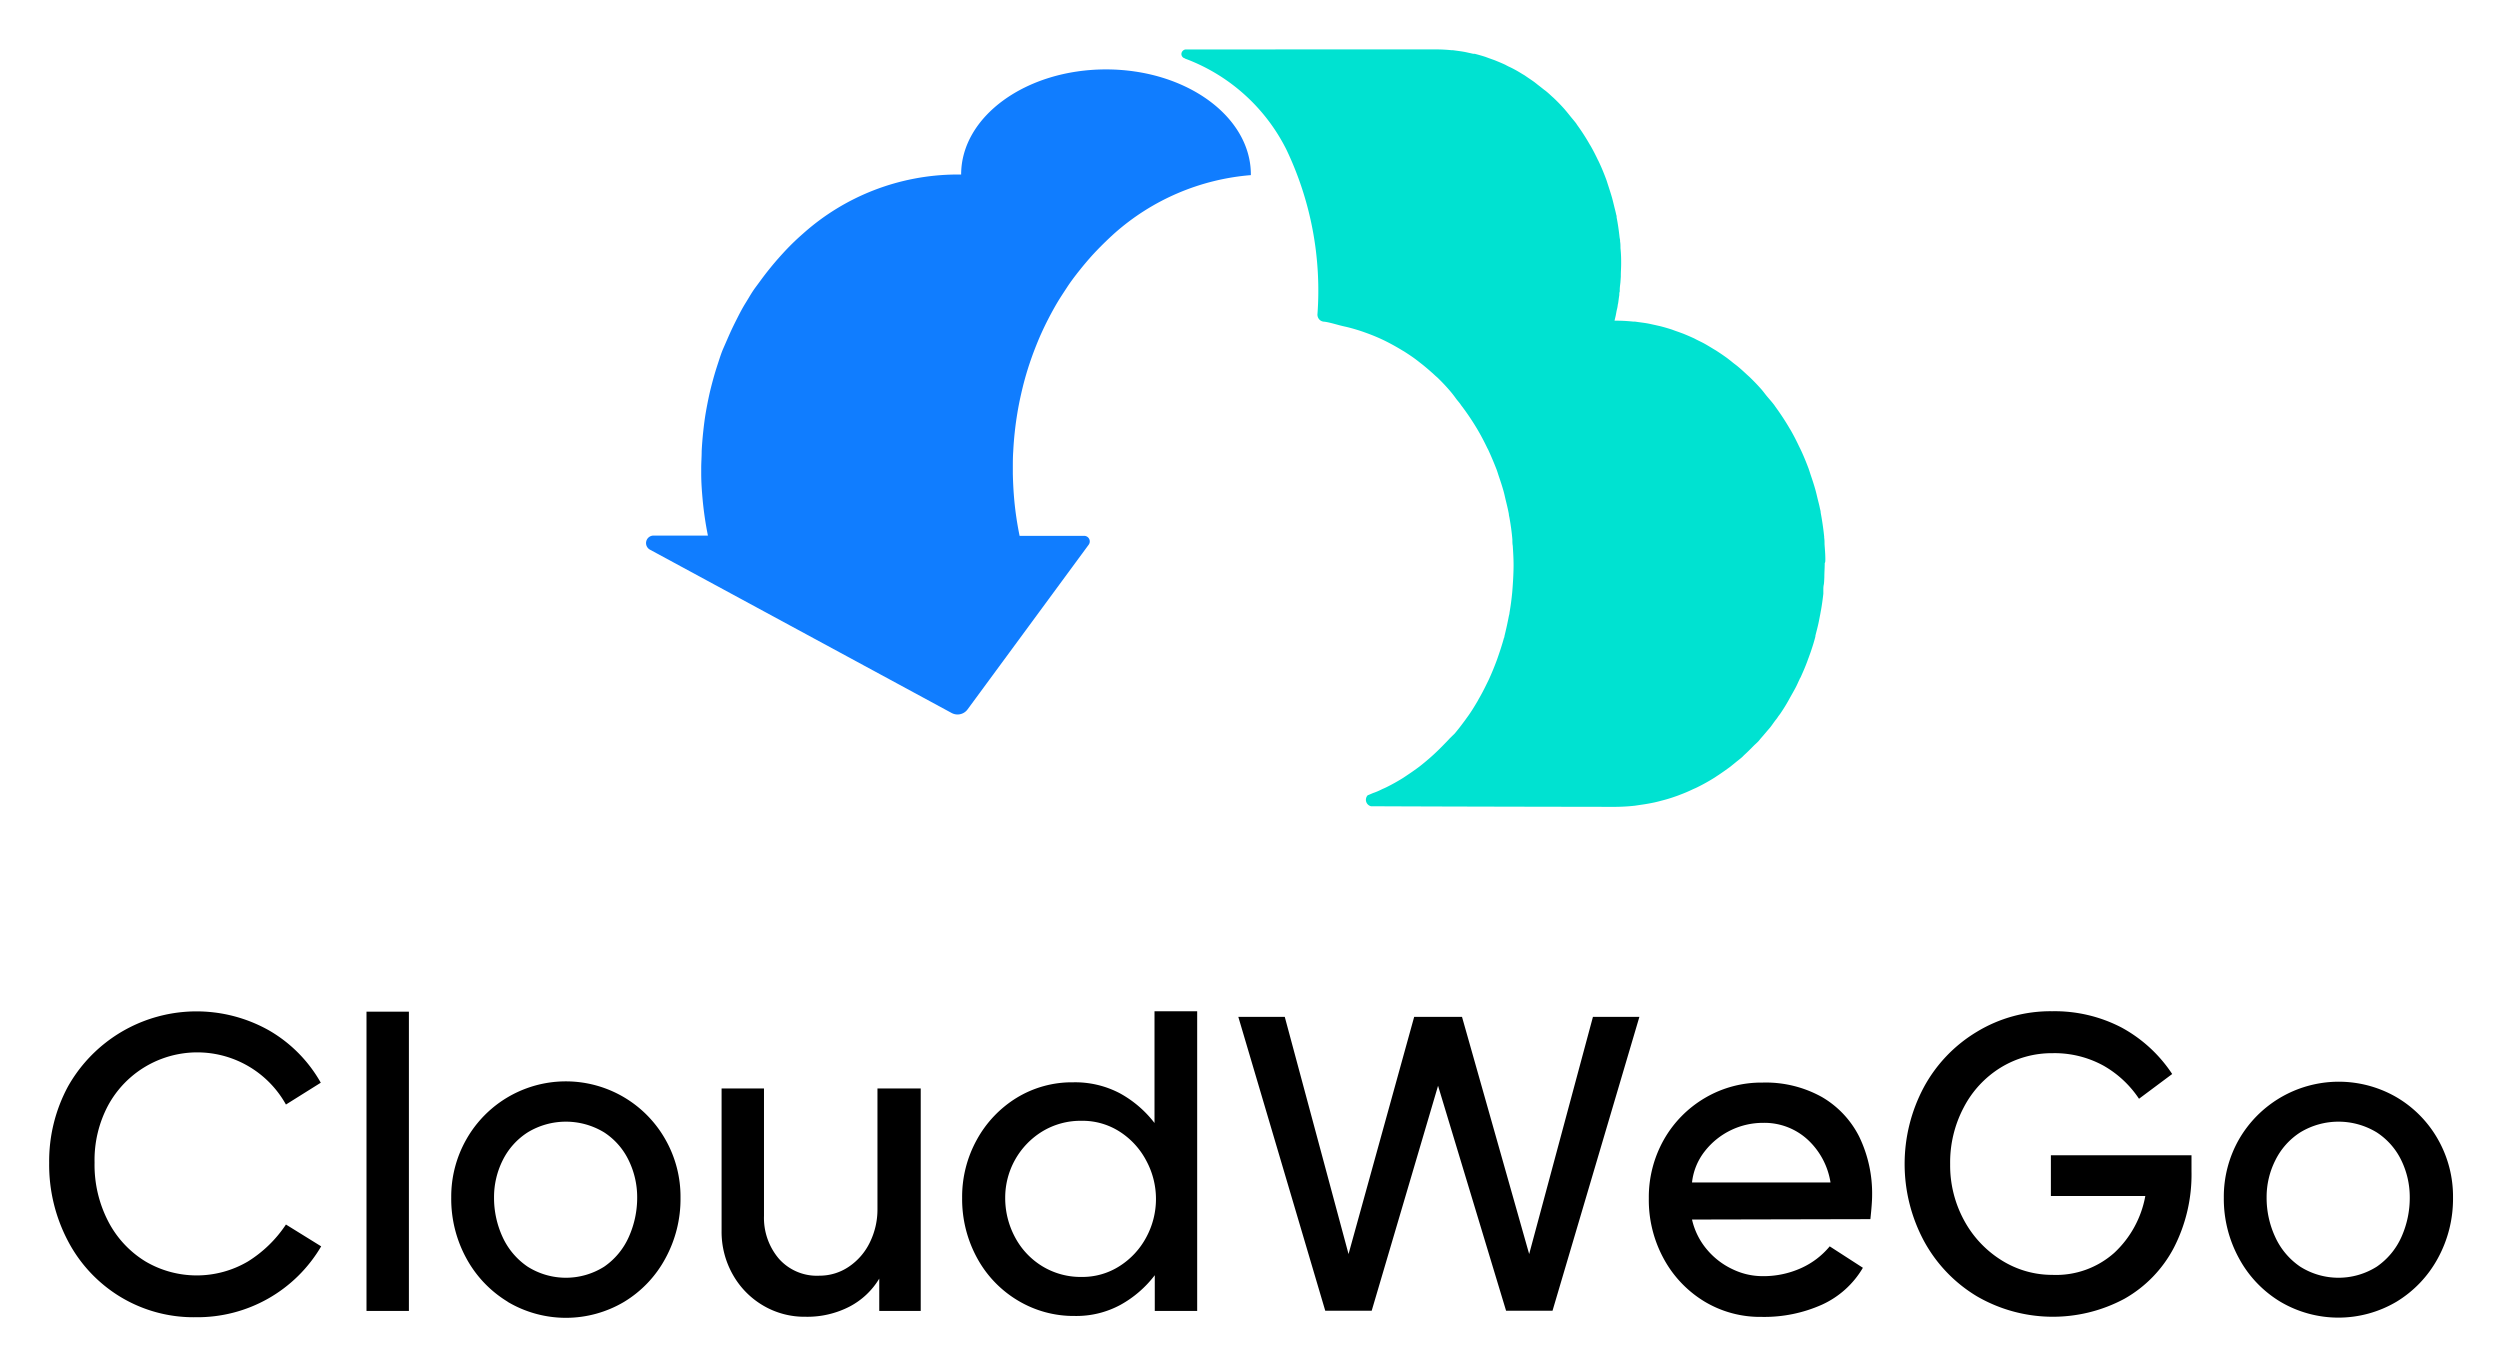 <svg xmlns="http://www.w3.org/2000/svg" role="img" viewBox="113.50 26.76 376.74 205.74"><title>CloudWeGo logo</title><path d="M131.64 222.19a21.48 21.48 0 0 1-7.88-8.38 24.63 24.63 0 0 1-2.85-11.81 23.69 23.69 0 0 1 2.85-11.54 22.24 22.24 0 0 1 30.3-8.41 21 21 0 0 1 7.78 7.87l-5.25 3.29a15.29 15.29 0 0 0-26.76.06 17.49 17.49 0 0 0-2.08 8.67 18.5 18.5 0 0 0 2.08 8.92 15.3 15.3 0 0 0 5.6 6 15.22 15.22 0 0 0 15.43 0 18.76 18.76 0 0 0 5.73-5.57l5.31 3.29a21.62 21.62 0 0 1-18.9 10.68 21.3 21.3 0 0 1-11.36-3.07zm37.09-42.98h6.39v45.1h-6.39zM190 222.92a17.28 17.28 0 0 1-6.23-6.55 18.63 18.63 0 0 1-2.27-9.14 17.45 17.45 0 0 1 2.27-8.76 17.23 17.23 0 0 1 30 0 17.41 17.41 0 0 1 2.28 8.79 18.64 18.64 0 0 1-2.28 9.14 17.14 17.14 0 0 1-6.23 6.55 17.19 17.19 0 0 1-17.52 0zm14.55-5.28a10.7 10.7 0 0 0 3.7-4.46 14.43 14.43 0 0 0 1.27-6 12.66 12.66 0 0 0-1.27-5.54 10.37 10.37 0 0 0-3.7-4.23 11.09 11.09 0 0 0-11.54 0 10.54 10.54 0 0 0-3.77 4.23 12.41 12.41 0 0 0-1.29 5.54 14.13 14.13 0 0 0 1.29 6 10.85 10.85 0 0 0 3.77 4.46 10.8 10.8 0 0 0 11.54 0zm23.99 5.88a12.49 12.49 0 0 1-4.59-4.65 13.08 13.08 0 0 1-1.71-6.64v-21.44h6.39V210a9.5 9.5 0 0 0 2.25 6.45A7.64 7.64 0 0 0 237 219a7.84 7.84 0 0 0 4.43-1.36 9.27 9.27 0 0 0 3.16-3.67 11.22 11.22 0 0 0 1.14-5v-18.18h6.52v33.52H246v-4.87a11.32 11.32 0 0 1-4.46 4.21 13.88 13.88 0 0 1-6.67 1.54 12.24 12.24 0 0 1-6.33-1.67zm65.37-44.37v45.16h-6.39v-5.38a16.56 16.56 0 0 1-5.16 4.46 13.93 13.93 0 0 1-6.92 1.68 16.3 16.3 0 0 1-8.57-2.34 16.77 16.77 0 0 1-6.14-6.42 18.48 18.48 0 0 1-2.24-9 17.77 17.77 0 0 1 2.21-8.79 17 17 0 0 1 6-6.32 16 16 0 0 1 8.51-2.34 14.47 14.47 0 0 1 7.08 1.67 16.7 16.7 0 0 1 5.19 4.46v-16.84zm-11.67 38.39a11.59 11.59 0 0 0 4-4.33 12.13 12.13 0 0 0 0-11.54 11.56 11.56 0 0 0-4-4.37 10.36 10.36 0 0 0-5.73-1.64 11.12 11.12 0 0 0-6 1.64 11.7 11.7 0 0 0-5.53 9.93 12.49 12.49 0 0 0 1.45 5.92 11.34 11.34 0 0 0 4.08 4.39 11.12 11.12 0 0 0 6 1.65 10.37 10.37 0 0 0 5.73-1.65zM300.11 180h7l9.61 35.74 9.89-35.74h7.21l10.12 35.74 9.61-35.74h7l-13.09 44.28h-7l-10.25-33.9-10 33.9h-7zm70.24 42.89a17 17 0 0 1-6.14-6.46 18.45 18.45 0 0 1-2.24-9.07 17.63 17.63 0 0 1 2.27-8.86 17 17 0 0 1 6.2-6.29 16.77 16.77 0 0 1 8.67-2.31 17.38 17.38 0 0 1 8.95 2.18 14.39 14.39 0 0 1 5.63 6 19.67 19.67 0 0 1 1.93 8.86c0 .76-.09 1.94-.26 3.54l-26.88.06a10.62 10.62 0 0 0 2.31 4.59 11.27 11.27 0 0 0 3.89 2.94 10.36 10.36 0 0 0 4.36 1 13.78 13.78 0 0 0 5.92-1.23 11.94 11.94 0 0 0 4.27-3.26l5 3.23a13.74 13.74 0 0 1-6.17 5.56 21.25 21.25 0 0 1-9.08 1.84 16.26 16.26 0 0 1-8.63-2.32zm15.56-24.39a9.63 9.63 0 0 0-6.74-2.53 11.13 11.13 0 0 0-8.76 4.27 9.21 9.21 0 0 0-1.93 4.71h20.87a11.15 11.15 0 0 0-3.44-6.45zm57.84 4.75a24.12 24.12 0 0 1-2.66 11.54 18.89 18.89 0 0 1-7.43 7.68 22.8 22.8 0 0 1-22.26-.37 21.86 21.86 0 0 1-8-8.39 24.56 24.56 0 0 1 0-23.08 21.84 21.84 0 0 1 8-8.38 21.36 21.36 0 0 1 11.35-3.1 21.82 21.82 0 0 1 10.47 2.46 21.31 21.31 0 0 1 7.62 7l-5 3.73a15.77 15.77 0 0 0-5.37-5 15.33 15.33 0 0 0-7.66-1.87 14.75 14.75 0 0 0-7.78 2.15 15.36 15.36 0 0 0-5.59 6 17.72 17.72 0 0 0-2.06 8.57 17.3 17.3 0 0 0 2.12 8.51 16.06 16.06 0 0 0 5.66 6 14.35 14.35 0 0 0 7.65 2.18 13.19 13.19 0 0 0 9.3-3.32 15.45 15.45 0 0 0 4.68-8.57h-14.23v-6.14h21.19zm13.38 19.67a17.14 17.14 0 0 1-6.23-6.55 18.64 18.64 0 0 1-2.28-9.14 17.45 17.45 0 0 1 2.28-8.76 17.36 17.36 0 0 1 23.75-6.36 17.12 17.12 0 0 1 6.23 6.33 17.41 17.41 0 0 1 2.28 8.79 18.64 18.64 0 0 1-2.28 9.14 17.28 17.28 0 0 1-6.23 6.55 17.19 17.19 0 0 1-17.52 0zm14.54-5.28a10.72 10.72 0 0 0 3.71-4.46 14.42 14.42 0 0 0 1.26-6 12.66 12.66 0 0 0-1.26-5.54 10.39 10.39 0 0 0-3.71-4.23 11.09 11.09 0 0 0-11.54 0 10.51 10.51 0 0 0-3.76 4.23 12.29 12.29 0 0 0-1.3 5.54 14 14 0 0 0 1.3 6 10.83 10.83 0 0 0 3.76 4.46 10.8 10.8 0 0 0 11.54 0z"/><path fill="#107dff" d="M302 53.06c0-8.75-9.78-15.84-21.83-15.84s-21.83 7.09-21.83 15.84h-.78A35 35 0 0 0 234.48 62c-1.07.93-2.08 1.92-3.06 3-.77.84-1.52 1.72-2.24 2.63S228 69.2 227.4 70s-1 1.55-1.5 2.35-.88 1.53-1.28 2.32-.76 1.51-1.11 2.29-.66 1.51-1 2.28-.57 1.54-.83 2.33-.5 1.57-.72 2.38-.43 1.62-.61 2.45-.35 1.71-.5 2.58-.27 1.83-.37 2.76-.19 2-.24 3c0 .85-.07 1.71-.07 2.57v.81c0 1.35.1 2.69.22 4a51.81 51.81 0 0 0 .79 5.35H212a1.13 1.13 0 0 0-.54 2.13l45.44 24.6a1.87 1.87 0 0 0 2.41-.54l18.24-24.8a.84.84 0 0 0-.68-1.35h-9.72a49.23 49.23 0 0 1-.8-5.35c-.12-1.32-.19-2.66-.22-4v-.81c0-.86 0-1.72.06-2.57.05-1 .13-2 .24-3s.23-1.85.38-2.76.31-1.73.5-2.58.38-1.65.6-2.45.46-1.6.72-2.38.54-1.56.84-2.33.61-1.53.95-2.28.72-1.54 1.11-2.29.83-1.56 1.28-2.32 1-1.58 1.5-2.35 1.17-1.66 1.79-2.44 1.46-1.79 2.24-2.63q1.46-1.56 3.05-3A35.26 35.26 0 0 1 302 53.15z"/><path fill="#00e2d1" d="M388.57 111c0-.76-.07-1.51-.12-2.25 0-.31 0-.63-.05-.94a.57.57 0 0 1 0-.13c-.1-1-.24-2-.41-3l-.12-.67c0-.24-.08-.47-.13-.71-.1-.51-.24-1-.36-1.5s-.2-.86-.32-1.28c-.21-.75-.45-1.47-.7-2.2-.11-.33-.21-.67-.33-1-.38-1-.81-2.06-1.27-3l-.16-.32c-.39-.83-.81-1.65-1.26-2.43a1.1 1.1 0 0 0-.09-.14 37.55 37.55 0 0 0-2.18-3.34l-.17-.25c-.31-.42-.65-.8-1-1.21s-.52-.66-.8-1c-.05-.06-.1-.13-.16-.19-.57-.65-1.17-1.27-1.79-1.87l-.09-.08-.31-.28c-.43-.4-.86-.8-1.32-1.18-.22-.19-.46-.36-.69-.54s-.28-.23-.42-.34l-.54-.42c-.54-.39-1.08-.76-1.64-1.12l-.13-.08-.27-.16c-.41-.25-.82-.5-1.24-.74s-.73-.38-1.11-.57l-.34-.17-.2-.11c-.56-.26-1.12-.5-1.68-.73l-.68-.25-.52-.18-.54-.2c-.6-.19-1.2-.37-1.81-.52l-.27-.06-.44-.1c-.4-.08-.79-.18-1.19-.25s-.88-.13-1.32-.19l-.49-.07h-.25c-.76-.08-1.52-.13-2.3-.14h-.56l.18-.76c.07-.35.12-.69.2-1a4.59 4.59 0 0 0 .1-.51c0-.13.05-.26.07-.38.06-.4.1-.8.17-1.2 0-.19 0-.38.07-.56v-.24c0-.37.06-.75.1-1.13l.06-.84v-.15c0-.6.05-1.21.05-1.81v-.36a19.32 19.32 0 0 0-.1-2c0-.34 0-.69-.06-1a.45.45 0 0 0 0-.11c0-.19-.06-.37-.08-.56-.11-1-.25-2-.44-2.95 0-.13 0-.27-.06-.4-.09-.45-.21-.88-.32-1.33s-.18-.75-.28-1.12c-.18-.66-.4-1.31-.62-2-.1-.29-.18-.59-.29-.88-.34-.92-.71-1.82-1.13-2.7a2.53 2.53 0 0 0-.12-.23c-.35-.74-.72-1.46-1.12-2.16l-.08-.12a31.18 31.18 0 0 0-1.93-3l-.14-.22c-.28-.37-.58-.71-.87-1.07s-.47-.59-.71-.87c-.05-.05-.09-.11-.14-.17q-.76-.86-1.59-1.65l-.07-.07-.27-.24c-.39-.36-.77-.72-1.17-1l-.58-.46-.44-.34-.44-.35c-.48-.35-1-.68-1.45-1l-.11-.07-.24-.14c-.36-.22-.73-.45-1.1-.65s-.64-.34-1-.5l-.31-.16-.18-.1c-.49-.23-1-.44-1.49-.64-.18-.08-.36-.13-.54-.2l-.45-.16-.54-.2c-.53-.17-1.06-.32-1.6-.46h-.23l-.39-.09c-.35-.07-.7-.16-1.05-.22s-.78-.12-1.16-.17l-.44-.06h-.22c-.67-.07-1.35-.11-2-.12H292.15a.73.73 0 0 0-.62.7.69.69 0 0 0 .44.62c.1 0 .18.13.3.13a28 28 0 0 1 15.09 13.65 49.29 49.29 0 0 1 4.68 24.74 1.08 1.08 0 0 0 .44 1 1.11 1.11 0 0 0 .62.19c.84.11 2.06.51 2.88.69l.45.1a26.9 26.9 0 0 1 2.65.79l.5.18q1.31.48 2.55 1.08l.34.17c.81.41 1.59.85 2.36 1.32l.26.15c.78.5 1.54 1 2.28 1.6l.54.42c.65.53 1.29 1.08 1.91 1.66l.32.28c.7.68 1.38 1.4 2 2.14.26.31.51.64.77 1s.53.62.77 1a37.25 37.25 0 0 1 2.59 3.87c.48.83.93 1.69 1.35 2.57l.15.28c.46 1 .88 2 1.27 3 .12.33.22.67.33 1 .25.73.49 1.45.7 2.2.12.42.21.85.31 1.28.18.73.36 1.46.5 2.21 0 .22.08.44.11.67.18 1 .33 2.1.42 3.17 0 .31 0 .63.06.94.06 1 .12 1.93.12 2.91s-.06 2.2-.14 3.28l-.06.78q-.15 1.6-.42 3.15c0 .17-.07.34-.1.51-.19 1-.41 2-.66 3 0 .08 0 .16-.07.25-.27 1-.6 2-.95 3-.06.18-.12.35-.19.53-.35.94-.74 1.87-1.15 2.77l-.26.53c-.41.85-.84 1.68-1.31 2.48a2.69 2.69 0 0 1-.16.29c-.5.85-1 1.67-1.6 2.47-.14.2-.28.4-.43.59-.44.6-.89 1.18-1.37 1.75l-.72.7c-.36.4-.73.77-1.1 1.15s-.91.91-1.38 1.34-.89.79-1.35 1.17c-.27.22-.53.44-.81.65-.6.45-1.22.88-1.85 1.3l-.57.38a29 29 0 0 1-2.55 1.42c-.26.13-.53.23-.78.36a9.87 9.87 0 0 1-1 .43c-.31.1-.59.25-.89.36l-.12.05a1 1 0 0 0 .51 1.65h.47c12.59.06 36.27.09 36.27.09a29.63 29.63 0 0 0 3-.17l.93-.14c.67-.09 1.34-.21 2-.35.37-.08.73-.17 1.09-.27q.88-.22 1.74-.51c.34-.12.69-.23 1-.36.68-.25 1.36-.54 2-.85.22-.1.45-.19.66-.3a29 29 0 0 0 2.55-1.42c.2-.12.38-.26.58-.38.63-.42 1.24-.85 1.85-1.3l.8-.65c.29-.24.59-.46.87-.7s.32-.32.49-.47c.47-.43.92-.88 1.37-1.34.22-.22.46-.42.67-.64s.28-.35.43-.51l.8-.93c.2-.25.42-.48.62-.73s.57-.81.88-1.19a3.47 3.47 0 0 0 .26-.37c.11-.16.23-.3.34-.46.43-.63.84-1.28 1.24-2l.06-.11.16-.29c.28-.5.57-1 .84-1.51s.39-.84.6-1.25c0-.07.07-.15.11-.22s.14-.28.2-.43c.28-.62.55-1.25.79-1.89.07-.17.13-.35.19-.52s.07-.17.1-.26c.13-.38.28-.75.4-1.14.22-.65.42-1.3.6-2v-.11l.06-.25c.14-.55.29-1.11.41-1.67s.17-.88.26-1.32l.09-.51a2.84 2.84 0 0 0 .06-.31c.13-.75.23-1.51.32-2.28v-.56c0-.19 0-.52.06-.78s.07-.76.09-1.14c0-.71.06-1.42.06-2.14.1-.15.09-.37.09-.62z"/></svg>